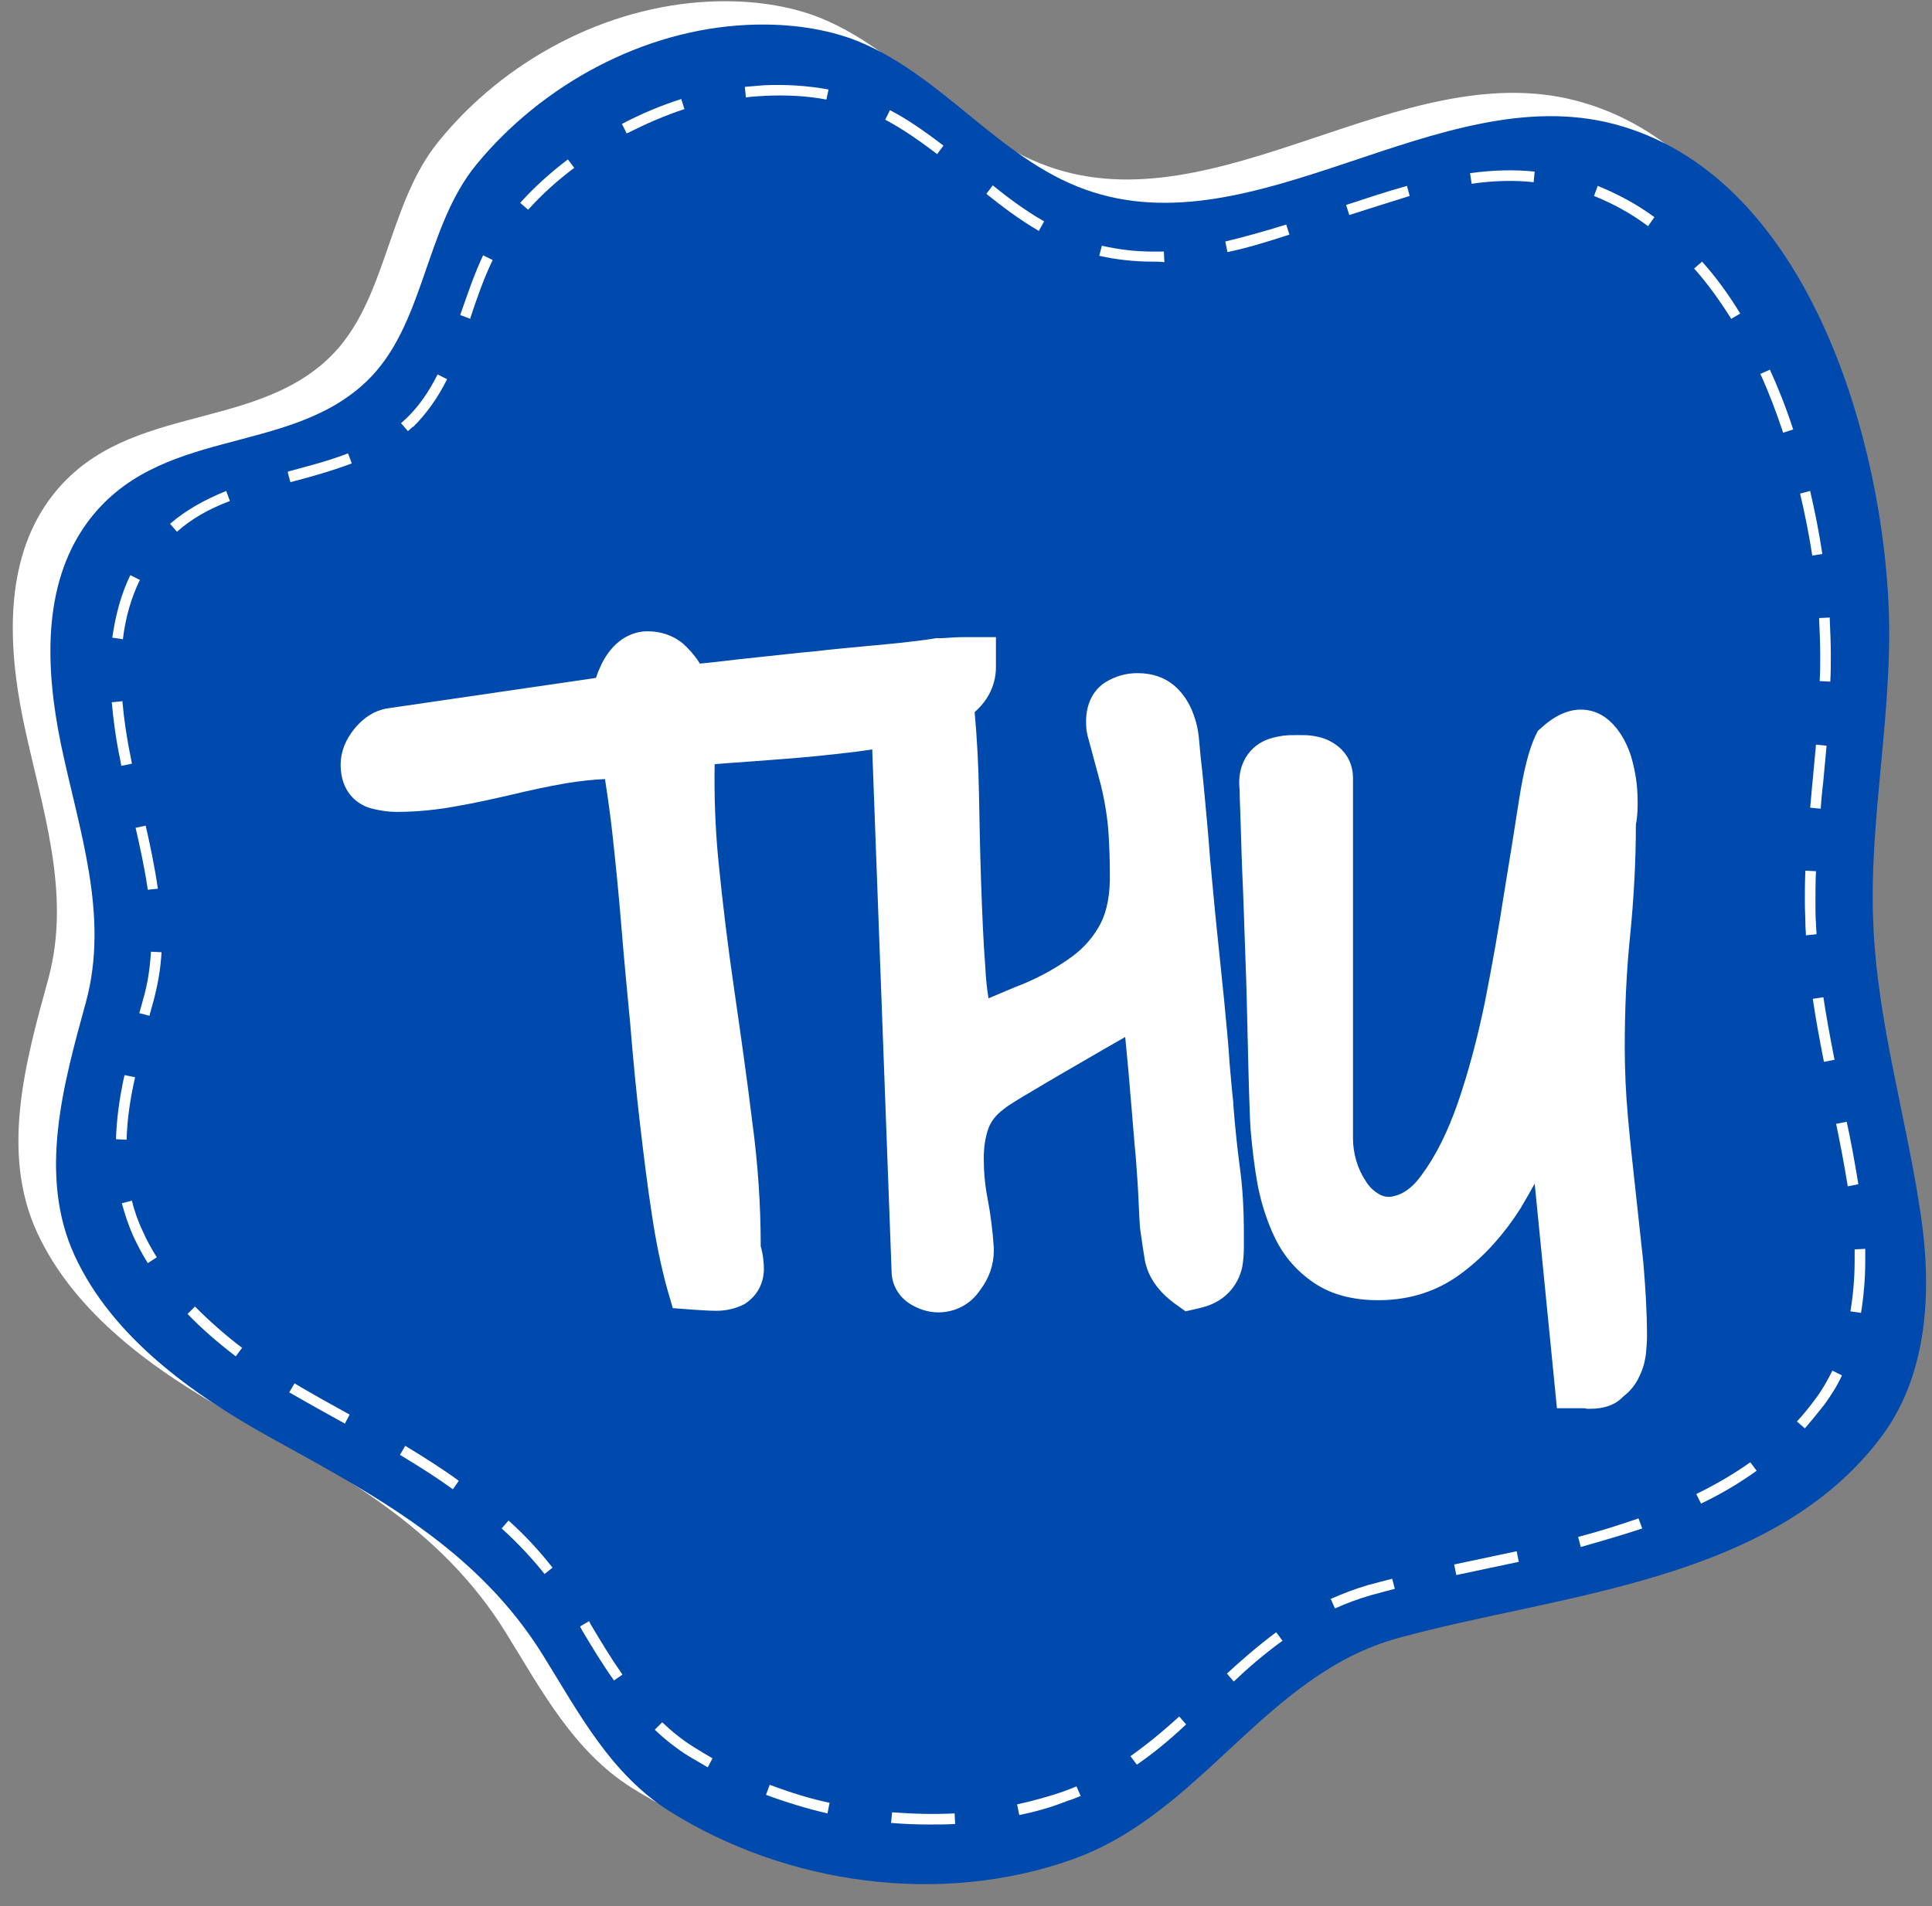 <?xml version="1.0" encoding="UTF-8" standalone="no"?><svg xmlns="http://www.w3.org/2000/svg" xmlns:xlink="http://www.w3.org/1999/xlink" fill="#000000" height="359.9" preserveAspectRatio="xMidYMid meet" version="1" viewBox="41.9 96.5 364.7 359.9" width="364.7" zoomAndPan="magnify"><rect x="41.9" y="96.5" width="364.7" height="359.9" fill="#808080" stroke="none"/><g><g><g id="change1_4"><path d="M175.9,96.8c6.6-0.3,13.4,0.4,19.6,2.6c16.6,6.1,27.6,22.6,44.2,28.5c32.1,11.5,66.7-21,99.7-12.4 c35.6,9.3,49.9,56.7,51.8,88.8c1.3,20.8-3.6,41.2-2.8,61.8c0.7,18.9,6.3,36.9,9,55.5c2.1,14.2,1.3,29.7-7.1,41.3 c-20.5,28-61.1,30.1-91.6,38.5c-25.1,6.9-37,33.1-61.5,41.8c-24.8,8.8-53.8,4.8-76-9.1c-11.1-7-17.1-18.5-23.8-29.3 c-12.4-20.1-31.7-30.3-51.8-41.4c-14.4-8-29.6-18.8-36.7-34.2c-7-15.2-2.1-32.5,2.1-47.8c4.5-16.5-1.3-32.5-4.7-48.8 c-2.9-14.1-3.6-29.9,4.8-41.6c13.4-18.6,38-12.6,52.9-26.9c11-10.5,10.9-28.9,20.7-40.9C137,108,156.1,97.7,175.9,96.8z" fill="#ffffff"/></g><g id="change2_1"><path d="M183,101.2c6.6-0.3,13.4,0.4,19.6,2.6c16.6,6.1,27.6,22.6,44.2,28.5c32.1,11.5,66.7-21,99.7-12.4 c35.6,9.3,49.9,56.7,51.8,88.8c1.3,20.8-3.6,41.2-2.8,61.8c0.7,18.9,6.3,36.9,9,55.5c2.1,14.2,1.3,29.7-7.1,41.3 c-20.5,28-61.1,30.1-91.6,38.5c-25.1,6.9-37,33.1-61.5,41.8c-24.8,8.8-53.8,4.8-76-9.1c-11.1-7-17.1-18.5-23.8-29.3 c-12.4-20.1-31.7-30.3-51.8-41.4c-14.4-8-29.6-18.8-36.7-34.2c-7-15.2-2.1-32.5,2.1-47.8c4.5-16.5-1.3-32.5-4.7-48.8 c-2.9-14.1-3.6-29.9,4.8-41.6c13.4-18.6,38-12.6,52.9-26.9c11-10.5,10.9-28.9,20.7-40.9C144.2,112.5,163.3,102.1,183,101.2z" fill="#004aad"/></g><g id="change1_1"><path d="M217.3,441c-2.4,0-4.8-0.1-7.2-0.3l0.2-2c4,0.3,8,0.4,11.8,0.2l0.1,2C220.6,441,218.9,441,217.3,441z M234.3,439.2l-0.4-2c3.1-0.7,6.1-1.5,8.9-2.5c0.8-0.3,1.6-0.6,2.3-0.9l0.8,1.8c-0.8,0.3-1.6,0.7-2.4,0.9 C240.5,437.7,237.4,438.6,234.3,439.2z M198.1,438.9c-3.9-0.9-7.8-2.1-11.6-3.5l0.7-1.9c3.7,1.4,7.5,2.6,11.3,3.4L198.1,438.9z M175.5,430.2c-1.2-0.7-2.4-1.4-3.6-2.1c-2.2-1.4-4.3-3-6.4-5l1.4-1.4c1.9,1.8,3.9,3.4,6,4.7c1.1,0.7,2.3,1.4,3.5,2.1 L175.5,430.2z M256.5,429.7l-1.2-1.6c2.8-2,5.7-4.3,9.2-7.5l1.3,1.5C262.4,425.3,259.4,427.7,256.5,429.7z M274.8,414l-1.3-1.5 c2.5-2.3,5.8-5.2,9.3-7.8l1.2,1.6C280.4,408.9,277.2,411.7,274.8,414z M157.8,413.8c-2.2-3.1-4.2-6.4-6.1-9.6l-0.3-0.6l1.7-1 l0.3,0.6c1.9,3.2,3.9,6.5,6,9.5L157.8,413.8z M293.9,400.2l-0.8-1.8c2.3-1,4.6-1.9,7-2.6c1.5-0.4,3-0.8,4.6-1.2l0.5,1.9 c-1.5,0.4-3.1,0.8-4.5,1.2C298.3,398.4,296.1,399.2,293.9,400.2z M316.8,393.9l-0.4-2l3.3-0.7c2.8-0.6,5.6-1.2,8.5-1.8l0.4,2 c-2.8,0.6-5.7,1.2-8.5,1.8L316.8,393.9z M144.7,393.7c-2.4-3-5.1-5.9-8.1-8.6l1.3-1.5c3.1,2.8,5.8,5.7,8.3,8.9L144.7,393.7z M340.3,388.6l-0.5-1.9c4.2-1.1,7.9-2.3,11.4-3.5l0.7,1.9C348.3,386.3,344.5,387.4,340.3,388.6z M363,380.4l-0.9-1.8 c3.7-1.8,7.1-3.8,10.2-6l1.2,1.6C370.3,376.5,366.8,378.6,363,380.4z M127.4,377.7c-2.9-2.1-6.2-4.2-10-6.5l1-1.7 c3.8,2.3,7.1,4.4,10.1,6.6L127.4,377.7z M382.6,366.2l-1.5-1.3c1.3-1.4,2.5-2.9,3.6-4.4c1.2-1.6,2.2-3.4,3.1-5.2l1.8,0.9 c-0.9,2-2.1,3.8-3.3,5.5C385.1,363.2,383.9,364.7,382.6,366.2z M107,365.3l-5.4-3c-1.8-1-3.5-2-5.1-2.9l1-1.7 c1.6,1,3.3,1.9,5,2.9l5.4,3L107,365.3z M86.4,352.6c-3.4-2.6-6.5-5.3-9.1-8l1.4-1.4c2.6,2.6,5.6,5.3,8.9,7.8L86.4,352.6z M393.2,344.4l-2-0.3c0.5-3,0.8-6.2,0.8-9.6c0-0.7,0-1.4,0-2.1l2-0.1c0,0.7,0,1.5,0,2.2C394,338,393.7,341.3,393.2,344.4z M69.8,335c-1-1.6-1.9-3.3-2.7-5c-0.9-2-1.6-4.1-2.2-6.3l1.9-0.5c0.5,2.1,1.2,4,2.1,5.9c0.7,1.6,1.6,3.2,2.6,4.8L69.8,335z M390.7,320.5c-0.7-4.3-1.5-8.5-2.2-11.8l2-0.4c0.7,3.2,1.5,7.5,2.2,11.8L390.7,320.5z M65.8,311.7l-2-0.1 c0.1-3.6,0.6-7.6,1.6-12.1l2,0.4C66.4,304.3,65.9,308.1,65.8,311.7z M386.2,297c-0.9-4.6-1.6-8.4-2.1-11.9l2-0.3 c0.5,3.4,1.2,7.2,2.1,11.8L386.2,297z M70.1,288.3l-1.9-0.5l0.8-2.9c0.8-2.8,1.2-5.6,1.4-8.7l2,0.1c-0.2,3.2-0.7,6.1-1.5,9.1 L70.1,288.3z M382.8,273.1c0-0.7-0.1-1.4-0.1-2.1c0-1.3-0.1-2.7-0.1-4.2c0-1.9,0-3.8,0.1-5.9l2,0.1c-0.1,2-0.1,3.9-0.1,5.8 c0,1.4,0,2.8,0.1,4.1c0,0.7,0.1,1.3,0.1,2L382.8,273.1z M69.8,264.5c-0.6-4.1-1.5-8.2-2.3-11.7l1.9-0.4c0.8,3.5,1.7,7.7,2.3,11.9 L69.8,264.5z M385.6,249.2l-2-0.2c0.2-1.8,0.3-3.6,0.5-5.4c0.2-2.2,0.4-4.3,0.6-6.5l2,0.2c-0.2,2.2-0.4,4.4-0.6,6.5 C385.9,245.6,385.7,247.4,385.6,249.2z M64.8,241.1l-0.2-1.1c-0.8-3.8-1.3-7.5-1.6-10.9l2-0.2c0.3,3.3,0.8,6.9,1.6,10.7l0.2,1.1 L64.8,241.1z M387.4,225.2l-2-0.1c0.1-1.7,0.1-3.3,0.1-4.8c0-2.3-0.1-4.6-0.2-6.7l0-0.4l2-0.1l0,0.4c0.1,2.2,0.2,4.5,0.2,6.8 C387.5,221.9,387.5,223.5,387.4,225.2z M65.1,217.2l-2-0.3c0.6-4.3,1.7-8.3,3.4-11.8l1.8,0.9C66.7,209.3,65.6,213,65.1,217.2z M384,201.4c-0.6-3.9-1.4-7.9-2.3-11.7l1.9-0.5c0.9,3.9,1.7,7.9,2.3,11.9L384,201.4z M75.3,196.9l-1.3-1.5 c2.9-2.5,6.4-4.5,10.6-6.2l0.7,1.9C81.3,192.6,78,194.5,75.3,196.9z M96.7,187.5l-0.5-1.9l0.2-0.1c3.7-1,7.6-2,11.2-3.4l0.7,1.9 c-3.7,1.4-7.6,2.5-11.4,3.5L96.7,187.5z M378.5,178.2c-1.3-3.9-2.7-7.6-4.3-11.1l1.8-0.8c1.6,3.5,3.1,7.3,4.4,11.3L378.5,178.2z M118.9,177.9l-1.3-1.5c0.3-0.3,0.7-0.6,1-0.9c2.3-2.2,4.2-4.9,5.9-8.3l1.8,0.9c-1.8,3.6-3.9,6.5-6.3,8.9 C119.6,177.2,119.3,177.6,118.9,177.9z M130.7,156.7l-1.9-0.7l0-0.1c1.3-3.7,2.6-7.6,4.3-11.2l1.8,0.9c-1.7,3.5-3,7.3-4.2,10.9 L130.7,156.7z M368.7,156.7c-2.2-3.5-4.5-6.7-7-9.5l1.5-1.3c2.6,2.9,5,6.2,7.2,9.8L368.7,156.7z M259.4,145.9 c-3.5,0-6.9-0.4-10-1.1l0.5-1.9c3.1,0.7,6.2,1.1,9.6,1.1c0.7,0,1.4,0,2.1,0l0.1,2C260.8,145.9,260.1,145.9,259.4,145.9z M273.6,144.1l-0.4-2c3.3-0.8,7-1.8,11.5-3.2l0.6,1.9C280.7,142.3,277,143.4,273.6,144.1z M238,140.1c-3.8-2.2-7.3-4.9-9.9-7 l1.2-1.6c2.6,2.1,6,4.7,9.7,6.8L238,140.1z M353,139.2c-3.2-2.4-6.7-4.3-10.2-5.7l0.7-1.9c3.7,1.5,7.3,3.4,10.7,5.9L353,139.2z M296.6,137.1l-0.6-1.9c3.4-1.1,7.5-2.5,11.5-3.6l0.5,1.9C304.1,134.7,300.1,136,296.6,137.1z M141.6,136.1l-1.5-1.3 c2.7-3,5.7-5.7,9-8.2l1.2,1.6C147.2,130.5,144.2,133.2,141.6,136.1z M319.7,131.2l-0.3-2c4.3-0.6,8.4-0.7,12.2-0.3l-0.2,2 C327.8,130.5,323.8,130.6,319.7,131.2z M218.8,125.6c-3.8-2.9-6.8-4.9-9.8-6.5l0.9-1.8c3.1,1.6,6.3,3.8,10.1,6.7L218.8,125.6z M160.2,121.7l-0.9-1.8c3.6-1.9,7.4-3.5,11.2-4.7l0.6,1.9C167.4,118.3,163.8,119.9,160.2,121.7z M197.9,115.3 c-3.6-0.7-7.7-0.9-11.7-0.7c-1.2,0.1-2.3,0.1-3.5,0.3l-0.2-2c1.2-0.1,2.4-0.2,3.6-0.3c4.2-0.2,8.4,0.1,12.2,0.8L197.9,115.3z" fill="#ffffff"/></g></g><g><g><g id="change1_8"><path d="M157.9,238c-3.4,0-6.8,0.3-10.3,1c-3.5,0.6-6.9,1.4-10.3,2.2c-3.4,0.8-6.8,1.5-10.2,2.2 c-3.4,0.6-6.9,1-10.4,1c-1.1,0-2.2-0.1-3.3-0.4c-1.1-0.3-1.7-1.2-1.7-2.8c0-1.1,0.5-2.2,1.4-3.3c0.9-1.1,1.9-1.7,3-1.8l42.8-6.2 c0.1-0.4,0.3-1.1,0.5-2c0.2-0.9,0.5-1.8,0.9-2.7c0.4-0.9,0.9-1.7,1.5-2.4c0.6-0.7,1.4-1,2.2-1c1.3,0,2.3,0.3,3,1 c0.7,0.6,1.4,1.4,1.9,2.2c0.5,0.8,1,1.5,1.4,2.2c0.4,0.6,1,1,1.6,1h1.3c1.1-0.1,2.8-0.3,5.1-0.6c2.3-0.3,5-0.6,8.1-0.9 s6.3-0.7,9.7-1c3.4-0.4,6.7-0.7,9.7-1c3.1-0.3,5.8-0.5,8.1-0.8c2.3-0.3,4-0.5,5.1-0.7c0.3,0,1.1,0,2.3-0.1 c1.2-0.1,2.1-0.1,2.6-0.1c0,2-1.1,3.7-3.3,5c-2.2,1.3-5,2.5-8.3,3.4c-3.4,0.9-7.1,1.6-11.2,2.1c-4.1,0.5-8.1,0.9-12,1.2 c-3.9,0.3-7.5,0.6-10.7,0.8c-3.3,0.2-5.7,0.5-7.4,0.8c-0.4,7.6-0.2,15.4,0.6,23.6c0.8,8.2,1.8,16.5,3,24.8 c1.2,8.3,2.4,16.6,3.4,24.8c1.1,8.2,1.6,16,1.6,23.5c0.4,1.5,0.6,2.7,0.6,3.5c-0.1,0.9-0.3,1.4-0.9,1.8 c-0.5,0.3-1.3,0.5-2.4,0.5c-1.1,0-2.3-0.1-3.8-0.2c-1.1-3.8-2-8.3-2.8-13.5c-0.8-5.2-1.5-10.7-2.2-16.6 c-0.6-5.9-1.3-12-1.8-18.3c-0.6-6.3-1.1-12.5-1.7-18.7c-0.5-6.2-1.1-12.1-1.8-17.7c-0.6-5.6-1.4-10.8-2.2-15.3H157.9z" fill="#ffffff"/></g><g id="change1_6"><path d="M177.1,344c-1.2,0-2.6-0.1-4.2-0.2l-4-0.3l-1.1-3.8c-1.1-4-2.1-8.8-2.9-14.2c-0.8-5.2-1.5-10.9-2.2-16.9 c-0.7-6-1.3-12.2-1.8-18.4c-0.6-6.3-1.2-12.6-1.7-18.7c-0.5-6.2-1.1-12.1-1.7-17.6c-0.4-3.6-0.9-7.1-1.4-10.3 c-2.4,0.1-4.9,0.4-7.4,0.8c-3.4,0.6-6.7,1.3-10,2.1c-3.5,0.8-7,1.6-10.5,2.2c-3.7,0.7-7.6,1.1-11.4,1.1c-1.5,0-3-0.2-4.6-0.6 c-2.9-0.7-6-3.2-6-8.3c0-2.4,0.9-4.7,2.6-6.8c2.3-2.8,4.8-3.7,6.6-3.9l39-5.7c0.2-0.6,0.4-1.2,0.7-1.8c0.6-1.5,1.5-2.9,2.6-4.1 c1.7-1.8,4-2.9,6.4-2.9c3.3,0,5.5,1.3,6.7,2.3c1.1,1,2.1,2.1,2.9,3.3l0.3,0.5c1-0.1,2.2-0.2,3.8-0.4c2.4-0.3,5.1-0.6,8.1-0.9 c3-0.3,6.2-0.7,9.6-1c3.4-0.4,6.8-0.7,9.9-1c3-0.3,5.7-0.5,8-0.8c2.7-0.3,4-0.5,4.6-0.6l0.6-0.1h0.6c0.3,0,1,0,2.1-0.1 c1.3-0.1,2.3-0.1,2.9-0.1h5.7v5.7c0,2.3-0.8,6.7-6,9.9c-2.7,1.6-5.9,2.9-9.8,4c-3.6,1-7.6,1.7-12,2.2c-4.1,0.5-8.2,0.9-12.2,1.2 c-4,0.3-7.6,0.6-10.8,0.8c-0.8,0.1-1.6,0.1-2.3,0.2c-0.1,5.8,0.1,11.9,0.7,18.1c0.8,8.1,1.8,16.3,3,24.5 c1.2,8.3,2.4,16.7,3.4,24.9c1.1,8.1,1.6,16,1.6,23.5c0.5,1.8,0.6,3.3,0.6,4.6c-0.2,3.7-2.4,5.5-3.6,6.3 C181,343.5,179.2,344,177.1,344z M114.7,238.3C114.7,238.3,114.7,238.3,114.7,238.3C114.7,238.3,114.7,238.3,114.7,238.3z M164.1,232.3h1.4l0.2,0.9l0.1-2.1l0.7-0.1c-0.3-0.3-0.6-0.7-0.9-1.1l-0.8-1.1c0,0.1,0,0.1,0,0.2c-0.2,0.9-0.4,1.6-0.5,2.1 L164.1,232.3z M175.1,223.6L175.1,223.6C175.1,223.6,175.1,223.6,175.1,223.6z" fill="#ffffff"/></g></g><g><g id="change1_7"><path d="M259.4,282.9c-1.2,0.9-3.2,2.1-6.2,3.8c-2.9,1.7-6,3.4-9.3,5.4c-3.3,1.9-6.4,3.8-9.4,5.5 c-3,1.8-5.1,3.1-6.2,3.9c-2.3,1.8-3.9,3.9-4.8,6.2c-0.9,2.3-1.3,4.9-1.3,7.6c0,2.7,0.3,5.5,0.8,8.5c0.5,2.9,0.9,5.9,1.1,8.9 c0,1.5-0.5,2.9-1.4,4.2c-1,1.3-2.2,1.9-3.7,1.9c-0.6,0-1.3-0.2-2.1-0.6c-0.7-0.4-1.1-0.9-1.1-1.7L212.1,234 c0-0.6,0.2-1.5,0.7-2.6c0.5-1.1,0.9-1.7,1.2-1.8c0.3,0,0.8,0.1,1.4,0.2c0.6,0.1,1.2,0.3,1.8,0.6c0.6,0.3,1.3,0.5,1.8,0.8 c0.6,0.3,1,0.5,1.2,0.7c0.4,4.3,0.7,9.2,0.8,14.7c0.1,5.5,0.2,11.1,0.4,16.8c0.2,5.6,0.4,11.1,0.8,16.4c0.4,5.3,1,9.7,2,13.3 c4.6-1.9,8.9-3.7,12.9-5.4c4-1.7,7.6-3.7,10.5-5.9c3-2.2,5.3-5,7-8.2c1.7-3.2,2.5-7.3,2.4-12.2c0-2.7-0.1-5-0.2-7 c-0.1-2-0.3-4-0.6-6c-0.3-2-0.8-4.1-1.4-6.4c-0.6-2.3-1.3-4.9-2.2-7.9c-0.2-1.9,0.1-3.1,1-3.7c0.9-0.5,1.9-0.8,3-0.8 c1.4,0,2.4,0.3,3.2,1c0.7,0.6,1.4,1.5,1.8,2.6c0.5,1.1,0.8,2.2,0.9,3.4c0.1,1.2,0.2,2.4,0.3,3.4c0.2,1.7,0.5,4.3,0.8,7.7 c0.3,3.4,0.7,7.3,1,11.6c0.4,4.3,0.8,8.9,1.3,13.7c0.5,4.8,0.9,9.3,1.4,13.6c0.4,4.3,0.8,8.1,1,11.5c0.3,3.4,0.5,6,0.7,7.7 c0.3,4,0.7,8,1.3,12c0.5,3.9,0.8,8,0.8,12.1v2.6c0,0.9-0.1,1.7-0.2,2.5c-0.2,0.8-0.5,1.5-1.1,2.1c-0.6,0.6-1.5,1-2.8,1.4 c-1.9-1.4-3-2.9-3.4-4.6c-0.3-1.7-0.6-3.6-0.8-5.6c-0.1-1.2-0.2-3-0.3-5.4c-0.1-2.4-0.3-5.1-0.6-8c-0.3-2.9-0.5-6-0.8-9.3 c-0.3-3.2-0.5-6.3-0.8-9.3c-0.3-2.9-0.5-5.6-0.7-7.9C259.6,285.8,259.5,284,259.4,282.9z" fill="#ffffff"/></g><g id="change1_2"><path d="M219,344.3c-1.5,0-3.1-0.4-4.6-1.2c-2.6-1.3-4.2-3.8-4.2-6.6L206.4,234c0-1.5,0.4-3,1.2-4.9 c0.5-1.2,1.7-3.9,4.6-4.8l0.9-0.3h0.9c0.7,0,1.4,0.1,2.4,0.2c1,0.2,2,0.5,3,0.9c0.7,0.3,1.4,0.6,2,0.9c1.2,0.6,2.1,1.2,2.8,1.8 l1.5,1.4l0.2,2c0.4,4.4,0.7,9.5,0.8,15.2c0.1,5.3,0.2,10.9,0.4,16.7c0.2,5.6,0.4,11,0.8,16.1c0.1,2.1,0.3,4,0.6,5.8 c2.2-0.9,4.4-1.9,6.5-2.7c3.6-1.5,6.7-3.3,9.3-5.2c2.3-1.7,4.1-3.8,5.4-6.3c1.2-2.4,1.8-5.6,1.7-9.5l0-0.1 c0-2.5-0.1-4.8-0.2-6.7c-0.1-1.8-0.3-3.6-0.6-5.4c-0.3-1.8-0.7-3.8-1.3-5.9c-0.6-2.2-1.3-4.8-2.1-7.8l-0.1-0.5l-0.1-0.5 c-0.6-5.6,2-8.1,3.6-9.1c1.8-1.1,3.8-1.7,6-1.7c2.8,0,5.1,0.8,6.9,2.3c1.4,1.2,2.5,2.7,3.3,4.5c0.7,1.6,1.2,3.4,1.4,5.3 c0.1,1.2,0.2,2.3,0.3,3.3c0.2,1.8,0.5,4.4,0.8,7.8c0.3,3.4,0.7,7.3,1,11.6c0.4,4.2,0.8,8.8,1.3,13.6l1.4,13.6 c0.4,4.3,0.8,8.2,1,11.6c0.3,3.3,0.5,5.8,0.7,7.4l0,0.3c0.3,4,0.7,7.9,1.2,11.7c0.6,4.2,0.8,8.5,0.8,12.9v2.6 c0,1.2-0.1,2.4-0.3,3.6c-0.4,1.9-1.3,3.6-2.7,5c-1.3,1.3-3.1,2.3-5.4,2.8l-2.6,0.6l-2.1-1.5c-3.1-2.3-5-5-5.6-8.2 c-0.3-1.8-0.6-3.9-0.9-6c-0.1-1.4-0.2-3.2-0.3-5.7c-0.1-2.3-0.3-4.9-0.5-7.7c-0.3-2.9-0.5-6-0.8-9.3c-0.3-3.2-0.5-6.3-0.8-9.2 l-0.4-4.2c-2.5,1.4-5.2,3-7.8,4.5c-3.3,1.9-6.4,3.7-9.4,5.5c-3.4,2-5,3-5.7,3.6c-1.5,1.1-2.4,2.3-2.9,3.6 c-0.6,1.7-0.9,3.6-0.9,5.7c0,2.4,0.2,4.9,0.7,7.5c0.6,3.1,1,6.3,1.2,9.5l0,0.4c0,2.7-0.9,5.3-2.6,7.5 C225.1,342.8,222.2,344.3,219,344.3z M220.1,299.6l0.1,2.1c0.3-0.4,0.5-0.8,0.8-1.1l-0.6,0.2L220.1,299.6z M260.6,274.3 c-0.1,0.3-0.3,0.7-0.4,1l0.5-0.4L260.6,274.3z" fill="#ffffff"/></g></g><g><g id="change1_5"><path d="M335,295.3c-1.1,3.9-2.5,8.3-4.2,13c-1.8,4.7-3.9,9.2-6.6,13.3c-2.6,4.2-5.7,7.6-9.3,10.5 c-3.6,2.8-7.8,4.2-12.6,4.2c-3.7,0-6.7-0.8-9-2.3c-2.3-1.5-4.1-3.6-5.4-6.2c-1.3-2.6-2.2-5.5-2.8-8.6c-0.6-3.1-1-6.3-1.2-9.5 c-0.1-1.1-0.2-3.2-0.3-6.5c-0.1-3.2-0.2-7.1-0.3-11.5c-0.1-4.4-0.2-9.1-0.4-14.1c-0.2-5-0.3-9.7-0.5-14.1 c-0.2-4.4-0.3-8.2-0.4-11.5c-0.1-3.3-0.2-5.5-0.2-6.6c-0.1-1.1-0.1-1.9,0.2-2.5c0.2-0.6,0.6-1,1.1-1.3c0.5-0.3,1.1-0.4,1.8-0.5 c0.7-0.1,1.3-0.1,1.8-0.1h1.3c0.6,0,1.2,0.1,1.8,0.2c0.5,0.1,1,0.3,1.4,0.7c0.4,0.4,0.6,0.9,0.6,1.5v68.1c0,1.9,0.3,3.8,0.9,5.8 c0.6,1.9,1.4,3.7,2.5,5.4c1.1,1.7,2.4,3,4,4.1c1.6,1.1,3.4,1.6,5.4,1.6c4-0.3,7.5-2.5,10.5-6.5c2.9-4,5.5-9,7.6-15.1 c2.1-6.1,3.9-12.7,5.3-19.8c1.4-7.1,2.6-14,3.7-20.6c1.1-6.6,2-12.5,2.8-17.6c0.8-5.1,1.7-8.7,2.6-10.7c2-1.8,3.6-2.3,4.8-1.4 c1.2,0.9,2,2.3,2.6,4.2c0.6,1.9,0.9,3.9,1,6.1c0.1,2.2,0,3.8-0.3,4.7c0,7.1-0.3,14.2-1,21.2c-0.7,7-1,14.2-1,21.4 c0,4.6,0.2,9.2,0.6,13.7c0.4,4.6,0.9,9.2,1.4,13.7c0.5,4.6,1,9.1,1.4,13.7c0.4,4.5,0.6,9,0.6,13.5c0,0.9-0.1,1.7-0.2,2.6 c-0.1,0.9-0.3,1.7-0.7,2.5c-0.4,0.7-0.9,1.4-1.5,1.9c-0.6,0.5-1.5,0.8-2.7,0.8c-0.5-0.1-0.9-0.2-1.1-0.2L335,295.3z" fill="#ffffff"/></g><g id="change1_3"><path d="M342.1,362.5h-0.6l-0.5-0.1c-0.1,0-0.2,0-0.3,0h-4.9l-4.2-42.4c-0.9,1.6-1.8,3.2-2.7,4.7 c-3,4.7-6.5,8.7-10.7,11.9c-4.6,3.6-10,5.4-16.1,5.4c-4.9,0-9-1.1-12.2-3.3c-3.1-2.1-5.6-4.9-7.3-8.4c-1.5-3.1-2.6-6.5-3.3-10.1 c-0.6-3.3-1-6.7-1.3-10.1c-0.1-1.2-0.2-3.5-0.3-6.8c-0.1-3.3-0.2-7.1-0.3-11.6c-0.1-4.4-0.2-9.1-0.4-14.1c-0.2-5-0.3-9.7-0.5-14 c-0.2-4.4-0.3-8.2-0.4-11.5c-0.1-3.1-0.2-5.2-0.2-6.5c-0.2-1.8,0-3.3,0.5-4.7c0.7-1.9,2.1-3.5,3.9-4.4c1.2-0.6,2.5-0.9,3.9-1.1 c0.9-0.1,1.6-0.1,2.3-0.1h1.3c1,0,1.9,0.1,2.8,0.3c1.5,0.3,2.9,1,4.1,2c1.7,1.5,2.6,3.5,2.6,5.8v68.1c0,1.3,0.2,2.7,0.6,4.1 c0.4,1.4,1,2.7,1.8,3.9c0.6,1,1.4,1.8,2.4,2.4c0.6,0.4,1.3,0.6,2.1,0.6c1.5-0.2,3.7-0.8,6.1-4.2c2.6-3.5,4.9-8.1,6.8-13.6 c2-5.8,3.7-12.2,5.1-19c1.4-7.1,2.6-13.9,3.6-20.4c1.1-6.6,2-12.4,2.8-17.5c0.9-5.8,1.9-9.7,3.1-12.3l0.5-1l0.9-0.8 c6.1-5.4,10.7-2.6,12-1.6c2.1,1.6,3.6,4,4.6,6.9c0.7,2.3,1.2,4.8,1.3,7.5c0.1,2.4,0,4.2-0.3,5.7c0,7-0.4,14.1-1.1,21.1 c-0.7,6.8-1,13.8-1,20.9c0,4.4,0.2,8.8,0.6,13.2c0.4,4.5,0.9,9.1,1.4,13.6c0.5,4.6,1,9.2,1.5,13.8c0.4,4.7,0.7,9.4,0.7,14 c0,1.1-0.1,2.2-0.2,3.3c-0.2,1.6-0.6,3-1.3,4.4c-0.7,1.5-1.7,2.7-3,3.7C346.8,361.8,344.7,362.5,342.1,362.5z M341,362.3 C341,362.3,341,362.3,341,362.3L341,362.3z M337.6,264.7l0.8,8.4c0-0.2,0-0.5,0.1-0.7c0.6-6.5,1-13.1,1-19.7 C338.9,256.3,338.3,260.3,337.6,264.7z" fill="#ffffff"/></g></g></g></g></svg>
